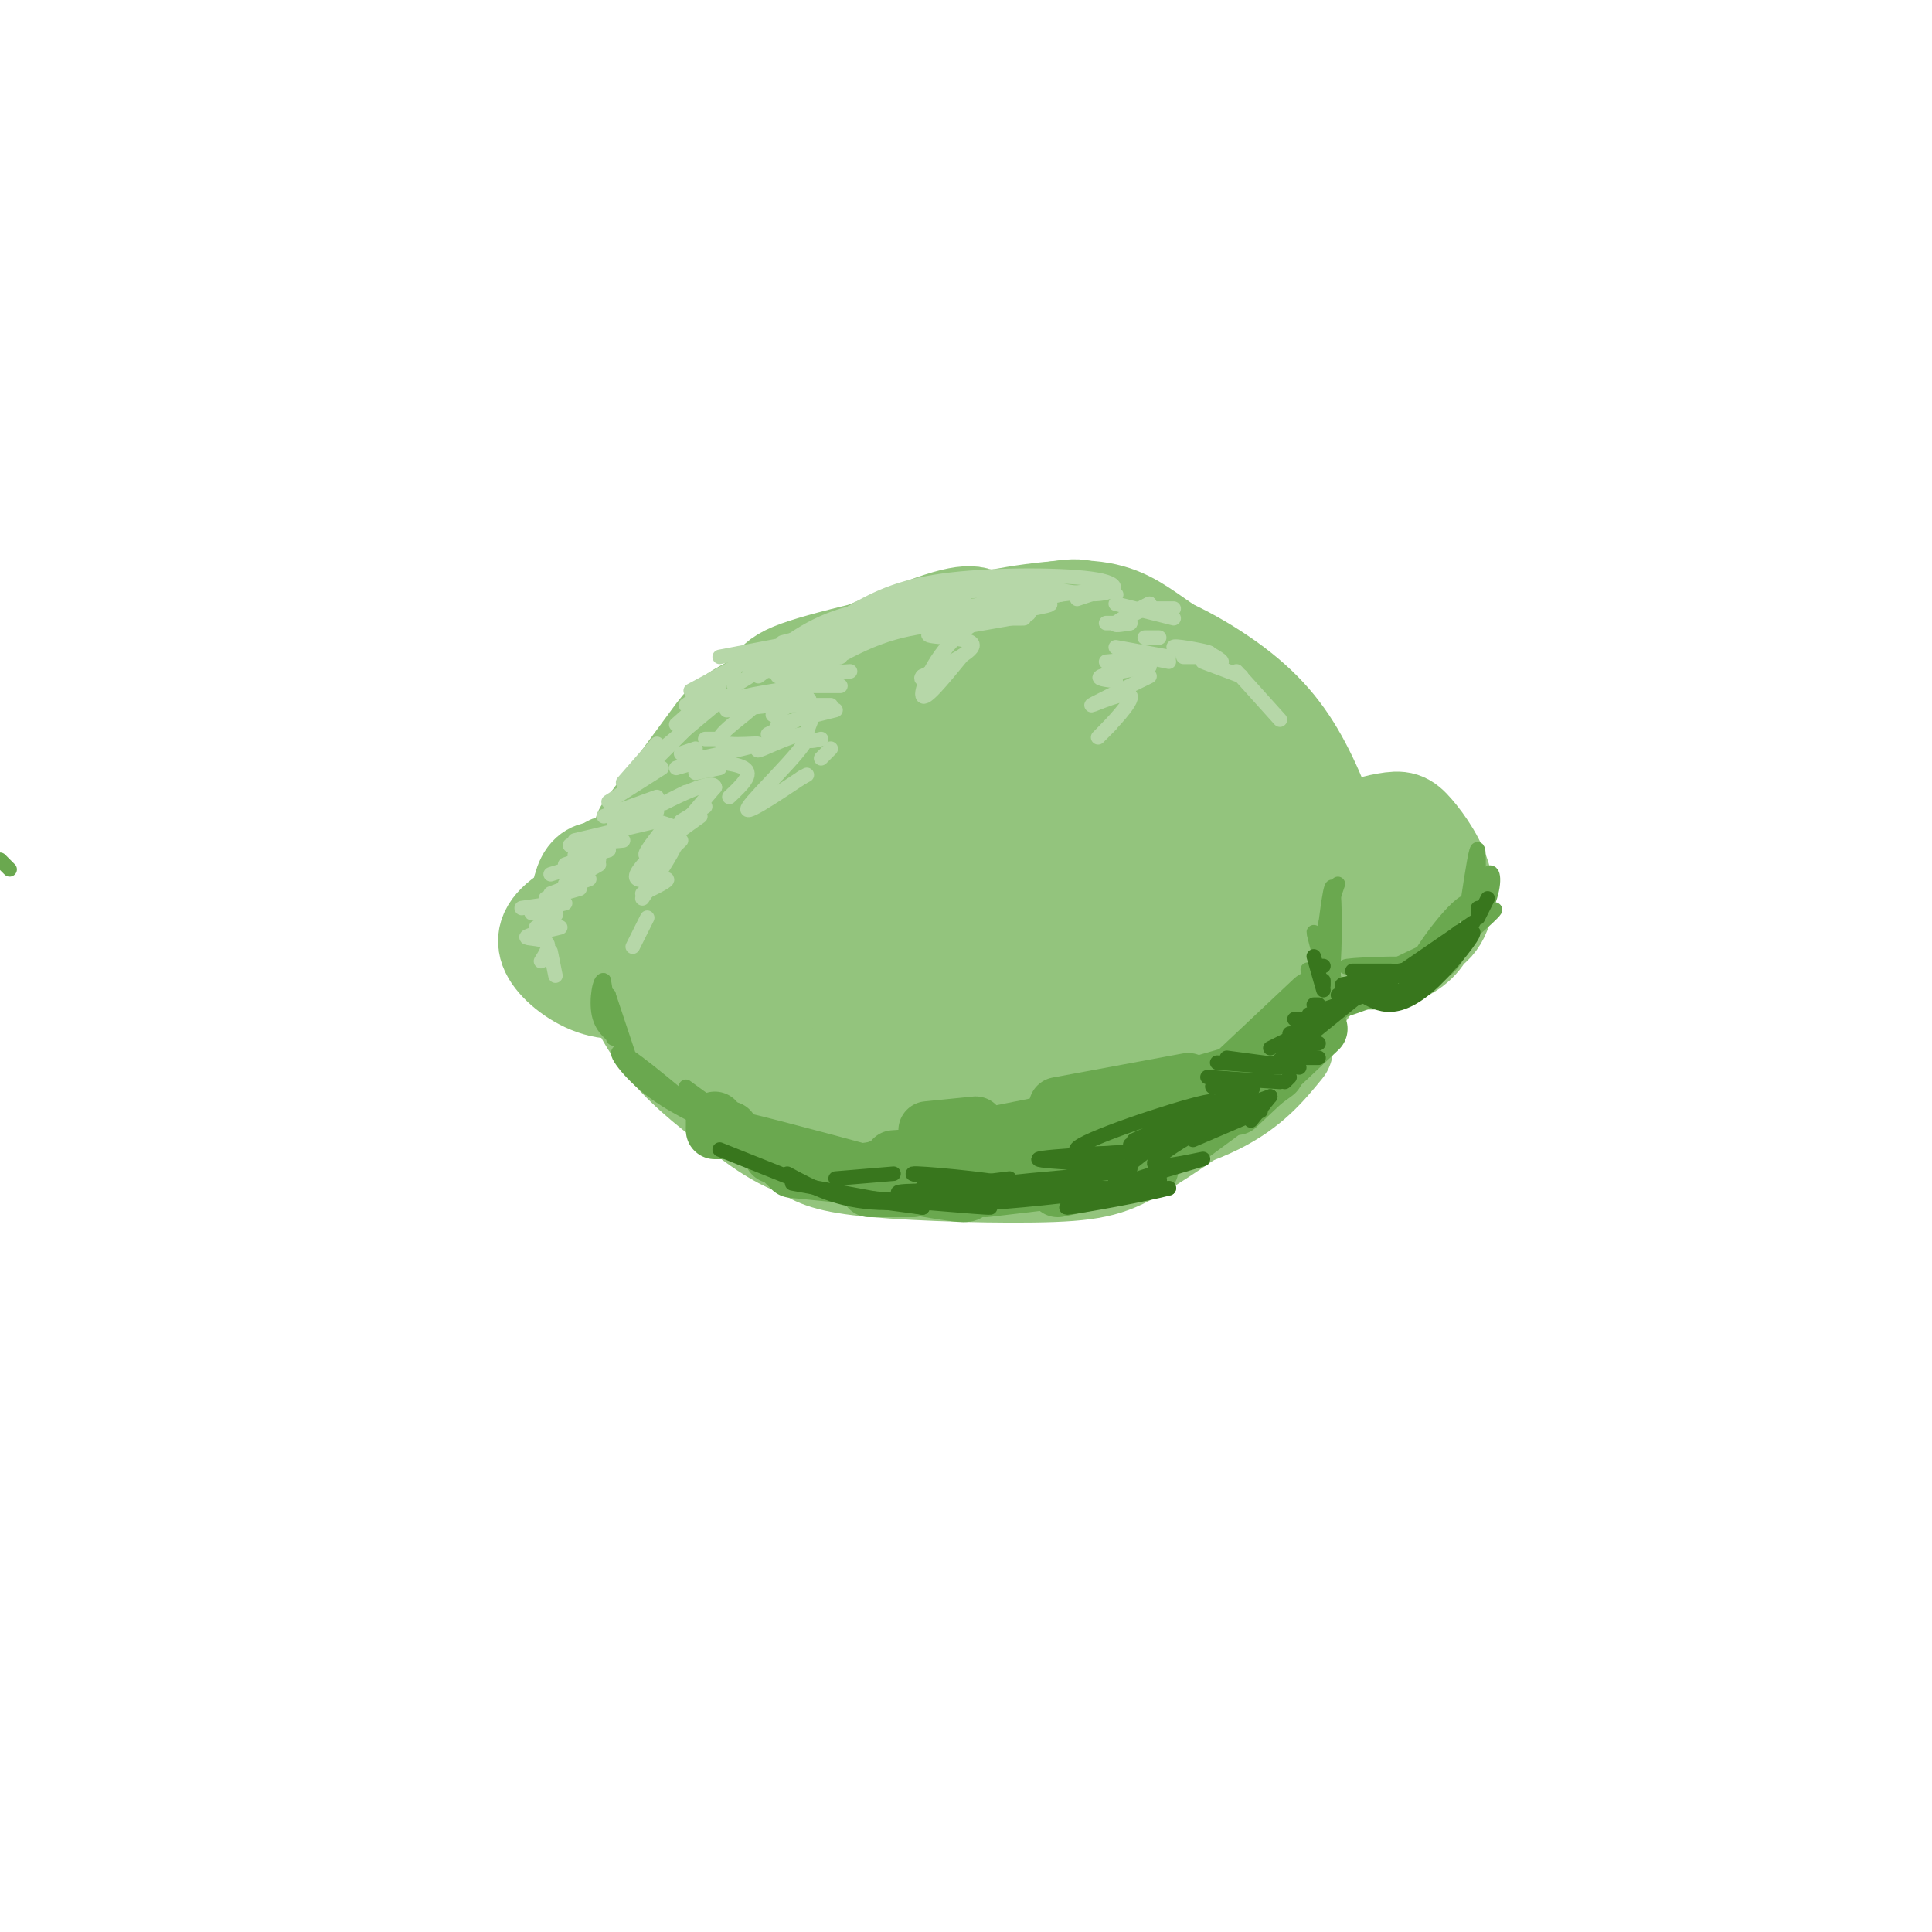 <svg viewBox='0 0 400 400' version='1.1' xmlns='http://www.w3.org/2000/svg' xmlns:xlink='http://www.w3.org/1999/xlink'><g fill='none' stroke='rgb(147,196,125)' stroke-width='20' stroke-linecap='round' stroke-linejoin='round'><path d='M242,138c-6.126,-3.846 -12.252,-7.692 -15,-10c-2.748,-2.308 -2.117,-3.078 -13,-1c-10.883,2.078 -33.281,7.004 -44,10c-10.719,2.996 -9.758,4.063 -13,10c-3.242,5.937 -10.687,16.745 -14,27c-3.313,10.255 -2.494,19.959 -2,26c0.494,6.041 0.663,8.420 3,13c2.337,4.580 6.842,11.363 11,16c4.158,4.637 7.969,7.129 11,9c3.031,1.871 5.281,3.121 15,4c9.719,0.879 26.907,1.388 37,1c10.093,-0.388 13.092,-1.674 20,-6c6.908,-4.326 17.724,-11.692 24,-19c6.276,-7.308 8.012,-14.559 9,-21c0.988,-6.441 1.228,-12.073 1,-17c-0.228,-4.927 -0.923,-9.149 -5,-15c-4.077,-5.851 -11.536,-13.331 -21,-18c-9.464,-4.669 -20.933,-6.526 -29,-8c-8.067,-1.474 -12.734,-2.564 -20,-1c-7.266,1.564 -17.133,5.782 -27,10'/><path d='M170,148c-7.231,5.774 -11.809,15.208 -15,22c-3.191,6.792 -4.995,10.940 -2,20c2.995,9.060 10.791,23.030 17,30c6.209,6.970 10.833,6.940 16,8c5.167,1.060 10.878,3.210 20,3c9.122,-0.210 21.656,-2.779 30,-7c8.344,-4.221 12.500,-10.094 16,-17c3.500,-6.906 6.345,-14.845 7,-24c0.655,-9.155 -0.880,-19.525 -9,-28c-8.120,-8.475 -22.823,-15.054 -34,-18c-11.177,-2.946 -18.826,-2.257 -27,1c-8.174,3.257 -16.871,9.083 -22,14c-5.129,4.917 -6.688,8.924 -8,14c-1.312,5.076 -2.375,11.220 -3,17c-0.625,5.780 -0.810,11.197 0,16c0.810,4.803 2.614,8.992 5,13c2.386,4.008 5.352,7.834 9,11c3.648,3.166 7.978,5.671 17,6c9.022,0.329 22.737,-1.520 32,-5c9.263,-3.480 14.074,-8.592 19,-13c4.926,-4.408 9.967,-8.111 12,-17c2.033,-8.889 1.059,-22.962 1,-29c-0.059,-6.038 0.799,-4.041 -4,-8c-4.799,-3.959 -15.254,-13.874 -23,-19c-7.746,-5.126 -12.785,-5.465 -18,-5c-5.215,0.465 -10.608,1.732 -16,3'/><path d='M190,136c-5.949,1.713 -12.823,4.495 -17,15c-4.177,10.505 -5.657,28.732 -4,40c1.657,11.268 6.452,15.575 11,19c4.548,3.425 8.850,5.966 13,8c4.150,2.034 8.147,3.561 16,1c7.853,-2.561 19.563,-9.211 25,-12c5.437,-2.789 4.602,-1.717 6,-7c1.398,-5.283 5.028,-16.920 4,-26c-1.028,-9.080 -6.716,-15.602 -16,-22c-9.284,-6.398 -22.165,-12.672 -32,-11c-9.835,1.672 -16.623,11.288 -20,17c-3.377,5.712 -3.341,7.519 -2,13c1.341,5.481 3.989,14.635 6,20c2.011,5.365 3.385,6.940 7,9c3.615,2.060 9.471,4.606 14,5c4.529,0.394 7.732,-1.364 11,-4c3.268,-2.636 6.601,-6.152 10,-10c3.399,-3.848 6.864,-8.030 4,-15c-2.864,-6.970 -12.056,-16.729 -17,-21c-4.944,-4.271 -5.640,-3.053 -9,-3c-3.360,0.053 -9.385,-1.058 -13,3c-3.615,4.058 -4.819,13.285 -5,19c-0.181,5.715 0.663,7.919 3,11c2.337,3.081 6.169,7.041 10,11'/><path d='M195,196c5.707,2.162 14.976,2.068 22,-3c7.024,-5.068 11.804,-15.110 10,-23c-1.804,-7.890 -10.193,-13.628 -16,-18c-5.807,-4.372 -9.034,-7.379 -13,-5c-3.966,2.379 -8.671,10.143 -11,15c-2.329,4.857 -2.281,6.808 -2,11c0.281,4.192 0.795,10.626 2,14c1.205,3.374 3.103,3.687 5,4'/><path d='M212,187c2.773,-3.029 5.546,-6.057 7,-9c1.454,-2.943 1.590,-5.800 1,-10c-0.590,-4.200 -1.907,-9.744 -8,-14c-6.093,-4.256 -16.961,-7.223 -22,-8c-5.039,-0.777 -4.248,0.638 -4,5c0.248,4.362 -0.048,11.673 1,17c1.048,5.327 3.439,8.671 8,11c4.561,2.329 11.290,3.642 17,3c5.710,-0.642 10.400,-3.241 8,-8c-2.400,-4.759 -11.891,-11.680 -17,-15c-5.109,-3.320 -5.837,-3.041 -8,-1c-2.163,2.041 -5.762,5.843 -7,10c-1.238,4.157 -0.115,8.669 4,13c4.115,4.331 11.220,8.480 16,10c4.780,1.520 7.233,0.411 10,-1c2.767,-1.411 5.848,-3.123 9,-6c3.152,-2.877 6.375,-6.917 4,-12c-2.375,-5.083 -10.348,-11.208 -18,-14c-7.652,-2.792 -14.983,-2.252 -19,-1c-4.017,1.252 -4.719,3.215 -5,6c-0.281,2.785 -0.140,6.393 0,10'/><path d='M189,173c0.086,4.160 0.300,9.559 5,14c4.700,4.441 13.886,7.923 20,9c6.114,1.077 9.154,-0.251 15,-4c5.846,-3.749 14.496,-9.918 19,-14c4.504,-4.082 4.861,-6.077 5,-9c0.139,-2.923 0.061,-6.775 -1,-10c-1.061,-3.225 -3.104,-5.823 -6,-9c-2.896,-3.177 -6.643,-6.931 -12,-9c-5.357,-2.069 -12.322,-2.451 -16,-2c-3.678,0.451 -4.067,1.737 -3,3c1.067,1.263 3.591,2.504 6,2c2.409,-0.504 4.705,-2.752 7,-5'/><path d='M201,176c1.048,1.914 2.096,3.828 4,5c1.904,1.172 4.665,1.604 8,-1c3.335,-2.604 7.244,-8.242 7,-12c-0.244,-3.758 -4.643,-5.636 -8,-6c-3.357,-0.364 -5.673,0.787 -7,2c-1.327,1.213 -1.665,2.490 -1,3c0.665,0.510 2.332,0.255 4,0'/><path d='M219,134c4.097,-2.240 8.194,-4.479 15,-3c6.806,1.479 16.321,6.678 23,12c6.679,5.322 10.522,10.767 14,18c3.478,7.233 6.590,16.255 6,26c-0.590,9.745 -4.883,20.213 -16,28c-11.117,7.787 -29.059,12.894 -47,18'/><path d='M224,191c10.697,-14.815 21.395,-29.630 26,-38c4.605,-8.370 3.119,-10.296 0,-13c-3.119,-2.704 -7.869,-6.186 -12,-9c-4.131,-2.814 -7.643,-4.960 -15,-5c-7.357,-0.040 -18.558,2.028 -26,4c-7.442,1.972 -11.126,3.849 -17,10c-5.874,6.151 -13.937,16.575 -22,27'/><path d='M204,129c-1.077,-1.542 -2.155,-3.083 -11,0c-8.845,3.083 -25.458,10.792 -34,15c-8.542,4.208 -9.012,4.917 -12,9c-2.988,4.083 -8.494,11.542 -14,19'/><path d='M161,151c-4.604,1.745 -9.208,3.491 -15,9c-5.792,5.509 -12.773,14.783 -16,22c-3.227,7.217 -2.702,12.379 -1,18c1.702,5.621 4.580,11.703 9,17c4.420,5.297 10.382,9.811 16,14c5.618,4.189 10.891,8.054 22,9c11.109,0.946 28.055,-1.027 45,-3'/><path d='M221,237c13.267,-1.711 23.933,-4.489 31,-8c7.067,-3.511 10.533,-7.756 14,-12'/><path d='M129,183c-5.665,2.676 -11.330,5.351 -14,8c-2.670,2.649 -2.346,5.271 0,8c2.346,2.729 6.713,5.565 11,6c4.287,0.435 8.495,-1.531 11,-4c2.505,-2.469 3.308,-5.441 1,-9c-2.308,-3.559 -7.728,-7.705 -11,-9c-3.272,-1.295 -4.395,0.262 -6,2c-1.605,1.738 -3.693,3.658 -4,7c-0.307,3.342 1.166,8.105 4,10c2.834,1.895 7.028,0.920 10,-1c2.972,-1.920 4.723,-4.786 4,-9c-0.723,-4.214 -3.921,-9.775 -6,-12c-2.079,-2.225 -3.040,-1.112 -4,0'/><path d='M125,180c-1.422,0.000 -2.978,0.000 -4,2c-1.022,2.000 -1.511,6.000 -2,10'/><path d='M274,197c3.709,1.122 7.418,2.244 11,2c3.582,-0.244 7.038,-1.855 9,-4c1.962,-2.145 2.429,-4.826 3,-8c0.571,-3.174 1.247,-6.843 -2,-10c-3.247,-3.157 -10.416,-5.801 -14,-4c-3.584,1.801 -3.582,8.049 -3,12c0.582,3.951 1.745,5.606 5,7c3.255,1.394 8.601,2.526 12,1c3.399,-1.526 4.850,-5.710 4,-10c-0.850,-4.290 -4.001,-8.686 -6,-11c-1.999,-2.314 -2.846,-2.546 -6,-2c-3.154,0.546 -8.615,1.870 -10,6c-1.385,4.130 1.308,11.065 4,18'/><path d='M281,194c1.833,3.167 4.417,2.083 7,1'/></g>
<g fill='none' stroke='rgb(106,168,79)' stroke-width='12' stroke-linecap='round' stroke-linejoin='round'><path d='M272,207c0.000,0.000 -17.000,16.000 -17,16'/><path d='M274,207c0.000,0.000 -15.000,16.000 -15,16'/><path d='M273,213c0.000,0.000 -17.000,16.000 -17,16'/><path d='M264,222c0.000,0.000 -19.000,14.000 -19,14'/><path d='M253,228c0.000,0.000 -23.000,9.000 -23,9'/><path d='M254,223c0.000,0.000 -28.000,8.000 -28,8'/><path d='M246,224c0.000,0.000 -27.000,5.000 -27,5'/><path d='M239,232c0.000,0.000 -21.000,6.000 -21,6'/><path d='M241,236c0.000,0.000 -18.000,7.000 -18,7'/><path d='M238,242c0.000,0.000 -19.000,4.000 -19,4'/><path d='M221,244c0.000,0.000 -17.000,2.000 -17,2'/><path d='M217,242c0.000,0.000 -18.000,0.000 -18,0'/><path d='M215,238c0.000,0.000 -12.000,1.000 -12,1'/><path d='M221,232c0.000,0.000 -15.000,3.000 -15,3'/><path d='M202,233c0.000,0.000 -10.000,1.000 -10,1'/><path d='M197,239c1.583,0.833 3.167,1.667 2,2c-1.167,0.333 -5.083,0.167 -9,0'/><path d='M198,245c1.500,0.917 3.000,1.833 2,2c-1.000,0.167 -4.500,-0.417 -8,-1'/><path d='M189,246c0.000,0.000 -9.000,0.000 -9,0'/><path d='M174,243c0.000,0.000 -10.000,-1.000 -10,-1'/><path d='M162,240c0.000,0.000 1.000,1.000 1,1'/><path d='M182,242c3.250,-0.833 6.500,-1.667 7,-2c0.500,-0.333 -1.750,-0.167 -4,0'/><path d='M163,239c0.000,0.000 -3.000,0.000 -3,0'/><path d='M151,234c0.000,0.000 -3.000,0.000 -3,0'/><path d='M148,233c0.000,0.000 0.000,-1.000 0,-1'/></g>
<g fill='none' stroke='rgb(106,168,79)' stroke-width='3' stroke-linecap='round' stroke-linejoin='round'><path d='M150,234c-5.756,-2.667 -11.511,-5.333 -16,-9c-4.489,-3.667 -7.711,-8.333 -5,-7c2.711,1.333 11.356,8.667 20,16'/><path d='M149,234c4.167,3.000 4.583,2.500 5,2'/><path d='M215,232c13.533,-1.333 27.067,-2.667 38,-9c10.933,-6.333 19.267,-17.667 22,-21c2.733,-3.333 -0.133,1.333 -3,6'/><path d='M272,208c-4.226,5.381 -13.292,15.833 -11,14c2.292,-1.833 15.940,-15.952 20,-20c4.060,-4.048 -1.470,1.976 -7,8'/><path d='M274,210c1.833,0.333 9.917,-2.833 18,-6'/><path d='M292,204c4.622,-1.556 7.178,-2.444 9,-5c1.822,-2.556 2.911,-6.778 4,-11'/><path d='M305,188c0.298,0.655 -0.958,7.792 -7,12c-6.042,4.208 -16.869,5.488 -18,5c-1.131,-0.488 7.435,-2.744 16,-5'/><path d='M296,200c-1.867,-0.822 -14.533,-0.378 -17,0c-2.467,0.378 5.267,0.689 13,1'/><path d='M292,201c3.986,-0.156 7.452,-1.047 10,-5c2.548,-3.953 4.178,-10.967 1,-9c-3.178,1.967 -11.163,12.914 -10,14c1.163,1.086 11.475,-7.690 15,-11c3.525,-3.310 0.262,-1.155 -3,1'/><path d='M305,191c-1.489,1.691 -3.711,5.420 -3,5c0.711,-0.420 4.356,-4.989 6,-9c1.644,-4.011 1.289,-7.465 0,-6c-1.289,1.465 -3.511,7.847 -4,9c-0.489,1.153 0.756,-2.924 2,-7'/><path d='M306,183c0.286,0.595 0.000,5.583 0,4c-0.000,-1.583 0.286,-9.738 0,-11c-0.286,-1.262 -1.143,4.369 -2,10'/><path d='M301,190c-1.701,3.474 -3.403,6.947 -8,10c-4.597,3.053 -12.091,5.685 -10,4c2.091,-1.685 13.767,-7.689 12,-7c-1.767,0.689 -16.976,8.070 -18,9c-1.024,0.930 12.136,-4.591 15,-6c2.864,-1.409 -4.568,1.296 -12,4'/><path d='M280,204c-4.000,-0.089 -8.000,-2.311 -9,-3c-1.000,-0.689 1.000,0.156 3,1'/><path d='M274,202c-0.156,-2.333 -2.044,-8.667 -2,-9c0.044,-0.333 2.022,5.333 4,11'/><path d='M276,204c0.500,-0.167 -0.250,-6.083 -1,-12'/><path d='M275,192c0.000,-1.167 0.500,1.917 1,5'/><path d='M269,207c0.000,0.000 -35.000,27.000 -35,27'/><path d='M262,214c-6.583,4.500 -13.167,9.000 -13,9c0.167,0.000 7.083,-4.500 14,-9'/><path d='M274,195c0.800,-6.556 1.600,-13.111 2,-11c0.400,2.111 0.400,12.889 0,16c-0.400,3.111 -1.200,-1.444 -2,-6'/><path d='M274,194c0.167,-2.833 1.583,-6.917 3,-11'/><path d='M265,214c2.083,-2.583 4.167,-5.167 1,-3c-3.167,2.167 -11.583,9.083 -20,16'/><path d='M260,213c-0.333,1.750 -0.667,3.500 -9,8c-8.333,4.500 -24.667,11.750 -41,19'/><path d='M226,232c-23.728,3.079 -47.456,6.158 -54,7c-6.544,0.842 4.094,-0.553 9,0c4.906,0.553 4.078,3.056 -3,2c-7.078,-1.056 -20.406,-5.669 -20,-5c0.406,0.669 14.544,6.620 16,7c1.456,0.380 -9.772,-4.810 -21,-10'/><path d='M153,233c6.096,0.610 31.835,7.136 32,7c0.165,-0.136 -25.244,-6.933 -30,-8c-4.756,-1.067 11.143,3.597 16,6c4.857,2.403 -1.326,2.544 -8,0c-6.674,-2.544 -13.837,-7.772 -21,-13'/></g>
<g fill='none' stroke='rgb(182,215,168)' stroke-width='3' stroke-linecap='round' stroke-linejoin='round'><path d='M156,136c0.000,0.000 -13.000,7.000 -13,7'/><path d='M152,139c0.000,0.000 -10.000,7.000 -10,7'/><path d='M149,142c0.000,0.000 -9.000,8.000 -9,8'/><path d='M148,146c0.000,0.000 -12.000,10.000 -12,10'/><path d='M143,150c0.000,0.000 -11.000,11.000 -11,11'/><path d='M136,154c0.000,0.000 -7.000,8.000 -7,8'/><path d='M137,159c0.000,0.000 -11.000,7.000 -11,7'/><path d='M136,165c0.000,0.000 -11.000,4.000 -11,4'/><path d='M136,168c0.000,0.000 -9.000,2.000 -9,2'/><path d='M136,170c0.000,0.000 -17.000,4.000 -17,4'/><path d='M129,174c0.000,0.000 -11.000,1.000 -11,1'/><path d='M126,176c0.000,0.000 -7.000,1.000 -7,1'/><path d='M126,176c0.000,0.000 -9.000,3.000 -9,3'/><path d='M124,178c0.000,0.000 -10.000,3.000 -10,3'/><path d='M124,179c0.000,0.000 -7.000,4.000 -7,4'/><path d='M122,182c0.000,0.000 -8.000,3.000 -8,3'/><path d='M120,184c0.000,0.000 -7.000,2.000 -7,2'/><path d='M115,187c0.000,0.000 -7.000,1.000 -7,1'/><path d='M117,187c-3.600,0.911 -7.200,1.822 -7,2c0.200,0.178 4.200,-0.378 5,0c0.800,0.378 -1.600,1.689 -4,3'/><path d='M116,192c-3.422,0.822 -6.844,1.644 -7,2c-0.156,0.356 2.956,0.244 4,1c1.044,0.756 0.022,2.378 -1,4'/><path d='M114,197c0.000,0.000 1.000,5.000 1,5'/><path d='M165,136c-6.145,0.590 -12.290,1.180 -10,2c2.290,0.820 13.016,1.869 13,3c-0.016,1.131 -10.774,2.343 -13,3c-2.226,0.657 4.078,0.759 6,1c1.922,0.241 -0.539,0.620 -3,1'/><path d='M158,146c-3.119,0.500 -9.417,1.250 -7,1c2.417,-0.250 13.548,-1.500 16,-2c2.452,-0.500 -3.774,-0.250 -10,0'/><path d='M167,144c0.000,0.000 -7.000,4.000 -7,4'/><path d='M173,147c0.000,0.000 -12.000,3.000 -12,3'/><path d='M172,146c0.000,0.000 -11.000,0.000 -11,0'/><path d='M174,142c0.000,0.000 -11.000,0.000 -11,0'/><path d='M176,139c0.000,0.000 -15.000,1.000 -15,1'/><path d='M174,136c-6.635,1.032 -13.270,2.064 -11,1c2.270,-1.064 13.443,-4.223 15,-5c1.557,-0.777 -6.504,0.829 -9,1c-2.496,0.171 0.573,-1.094 5,-2c4.427,-0.906 10.214,-1.453 16,-2'/><path d='M190,129c-1.097,0.135 -11.841,1.473 -9,1c2.841,-0.473 19.267,-2.756 19,-3c-0.267,-0.244 -17.226,1.550 -19,1c-1.774,-0.550 11.636,-3.443 11,-3c-0.636,0.443 -15.318,4.221 -30,8'/><path d='M170,132c0.000,0.000 -21.000,4.000 -21,4'/><path d='M170,132c0.000,0.000 -11.000,4.000 -11,4'/><path d='M170,131c0.000,0.000 -18.000,11.000 -18,11'/><path d='M151,144c-2.612,0.662 -5.225,1.324 -3,1c2.225,-0.324 9.287,-1.633 9,0c-0.287,1.633 -7.923,6.209 -8,8c-0.077,1.791 7.407,0.797 8,1c0.593,0.203 -5.703,1.601 -12,3'/><path d='M145,157c0.267,0.644 6.933,0.756 9,2c2.067,1.244 -0.467,3.622 -3,6'/><path d='M161,144c7.791,-5.298 15.581,-10.597 24,-13c8.419,-2.403 17.466,-1.912 17,-2c-0.466,-0.088 -10.444,-0.756 -8,-1c2.444,-0.244 17.312,-0.066 18,0c0.688,0.066 -12.803,0.019 -17,0c-4.197,-0.019 0.902,-0.009 6,0'/><path d='M201,128c6.278,-0.818 18.975,-2.862 16,-3c-2.975,-0.138 -21.620,1.629 -22,2c-0.380,0.371 17.506,-0.653 18,0c0.494,0.653 -16.406,2.984 -20,4c-3.594,1.016 6.116,0.719 8,2c1.884,1.281 -4.058,4.141 -10,7'/><path d='M191,140c-1.000,1.167 1.500,0.583 4,0'/><path d='M199,136c-3.800,4.644 -7.600,9.289 -8,8c-0.400,-1.289 2.600,-8.511 8,-13c5.400,-4.489 13.200,-6.244 21,-8'/><path d='M226,123c0.000,0.000 -3.000,1.000 -3,1'/><path d='M229,122c0.000,0.000 -26.000,3.000 -26,3'/><path d='M217,123c-10.250,1.583 -20.500,3.167 -24,4c-3.500,0.833 -0.250,0.917 3,1'/><path d='M216,122c-6.500,-0.083 -13.000,-0.167 -19,1c-6.000,1.167 -11.500,3.583 -17,6'/><path d='M212,121c-6.917,-0.250 -13.833,-0.500 -21,2c-7.167,2.500 -14.583,7.750 -22,13'/><path d='M200,125c-9.750,1.833 -19.500,3.667 -26,6c-6.500,2.333 -9.750,5.167 -13,8'/><path d='M188,130c6.244,-1.556 12.489,-3.111 10,-4c-2.489,-0.889 -13.711,-1.111 -22,1c-8.289,2.111 -13.644,6.556 -19,11'/><path d='M186,126c6.961,-2.421 13.922,-4.843 21,-5c7.078,-0.157 14.272,1.950 19,2c4.728,0.050 6.989,-1.956 1,-3c-5.989,-1.044 -20.228,-1.127 -30,0c-9.772,1.127 -15.078,3.465 -21,7c-5.922,3.535 -12.461,8.268 -19,13'/></g>
<g fill='none' stroke='rgb(56,118,29)' stroke-width='3' stroke-linecap='round' stroke-linejoin='round'><path d='M269,221c0.000,0.000 -15.000,-2.000 -15,-2'/><path d='M265,221c0.000,0.000 -13.000,-1.000 -13,-1'/><path d='M265,224c-7.675,-0.499 -15.349,-0.998 -15,-1c0.349,-0.002 8.722,0.494 9,1c0.278,0.506 -7.541,1.021 -8,1c-0.459,-0.021 6.440,-0.577 8,0c1.560,0.577 -2.220,2.289 -6,4'/><path d='M263,227c0.000,0.000 -17.000,6.000 -17,6'/><path d='M261,230c0.000,0.000 -14.000,6.000 -14,6'/><path d='M259,232c0.000,0.000 4.000,-5.000 4,-5'/><path d='M267,223c0.000,0.000 -1.000,1.000 -1,1'/><path d='M273,219c0.000,0.000 -5.000,0.000 -5,0'/><path d='M273,216c0.000,0.000 -6.000,1.000 -6,1'/><path d='M272,213c0.000,0.000 -5.000,1.000 -5,1'/><path d='M272,211c0.000,0.000 -4.000,0.000 -4,0'/><path d='M273,208c0.000,0.000 -1.000,0.000 -1,0'/><path d='M274,204c0.000,0.000 0.000,-1.000 0,-1'/><path d='M273,200c0.000,0.000 1.000,0.000 1,0'/><path d='M272,198c0.000,0.000 2.000,7.000 2,7'/><path d='M280,207c3.578,-1.378 7.156,-2.756 6,-3c-1.156,-0.244 -7.044,0.644 -8,1c-0.956,0.356 3.022,0.178 7,0'/><path d='M288,204c-4.583,0.083 -9.167,0.167 -10,0c-0.833,-0.167 2.083,-0.583 5,-1'/><path d='M288,201c0.000,0.000 -8.000,0.000 -8,0'/><path d='M290,202c-2.917,0.167 -5.833,0.333 -5,0c0.833,-0.333 5.417,-1.167 10,-2'/><path d='M300,198c0.000,0.000 2.000,-2.000 2,-2'/><path d='M300,197c0.000,0.000 -4.000,3.000 -4,3'/><path d='M277,206c4.500,-0.833 9.000,-1.667 8,-1c-1.000,0.667 -7.500,2.833 -14,5'/><path d='M273,212c0.000,0.000 -10.000,5.000 -10,5'/><path d='M268,217c0.000,0.000 -16.000,13.000 -16,13'/><path d='M257,229c-9.375,5.363 -18.750,10.726 -18,12c0.750,1.274 11.625,-1.542 10,-1c-1.625,0.542 -15.750,4.440 -19,6c-3.250,1.560 4.375,0.780 12,0'/><path d='M242,246c-3.735,1.106 -19.073,3.871 -21,4c-1.927,0.129 9.556,-2.378 15,-4c5.444,-1.622 4.850,-2.360 2,-2c-2.850,0.360 -7.957,1.817 -7,0c0.957,-1.817 7.979,-6.909 15,-12'/><path d='M246,232c-1.622,-0.325 -13.177,4.861 -11,4c2.177,-0.861 18.086,-7.770 16,-8c-2.086,-0.230 -22.167,6.220 -27,9c-4.833,2.780 5.584,1.890 16,1'/><path d='M240,238c-4.823,0.531 -24.880,1.359 -25,2c-0.120,0.641 19.699,1.096 19,2c-0.699,0.904 -21.914,2.258 -26,3c-4.086,0.742 8.957,0.871 22,1'/><path d='M230,246c-1.836,0.862 -17.426,2.515 -25,3c-7.574,0.485 -7.133,-0.200 -4,-1c3.133,-0.800 8.959,-1.715 6,-2c-2.959,-0.285 -14.703,0.062 -16,0c-1.297,-0.062 7.851,-0.531 17,-1'/><path d='M208,245c-2.761,-0.789 -18.163,-2.263 -19,-2c-0.837,0.263 12.892,2.261 12,3c-0.892,0.739 -16.404,0.219 -15,1c1.404,0.781 19.724,2.864 19,3c-0.724,0.136 -20.493,-1.675 -26,-2c-5.507,-0.325 3.246,0.838 12,2'/><path d='M191,250c-2.500,-0.500 -14.750,-2.750 -27,-5'/><path d='M163,243c5.250,2.833 10.500,5.667 19,6c8.500,0.333 20.250,-1.833 32,-4'/><path d='M234,237c0.000,0.000 3.000,-1.000 3,-1'/><path d='M246,231c0.000,0.000 7.000,-3.000 7,-3'/><path d='M263,221c0.000,0.000 21.000,-17.000 21,-17'/><path d='M289,202c0.000,0.000 16.000,-11.000 16,-11'/><path d='M306,190c0.000,0.000 2.000,-4.000 2,-4'/><path d='M306,188c0.000,0.000 0.000,1.000 0,1'/><path d='M302,193c0.000,0.000 -11.000,10.000 -11,10'/><path d='M294,202c5.321,-4.774 10.643,-9.548 11,-9c0.357,0.548 -4.250,6.417 -8,10c-3.750,3.583 -6.643,4.881 -9,5c-2.357,0.119 -4.179,-0.940 -6,-2'/><path d='M285,205c2.667,0.250 5.333,0.500 8,-1c2.667,-1.500 5.333,-4.750 8,-8'/><path d='M255,225c0.000,0.000 -2.000,2.000 -2,2'/><path d='M209,244c0.000,0.000 -8.000,1.000 -8,1'/><path d='M185,243c0.000,0.000 -12.000,1.000 -12,1'/><path d='M164,244c0.000,0.000 -15.000,-6.000 -15,-6'/></g>
<g fill='none' stroke='rgb(106,168,79)' stroke-width='3' stroke-linecap='round' stroke-linejoin='round'><path d='M130,218c0.000,0.000 -4.000,-12.000 -4,-12'/><path d='M126,206c-0.311,0.667 0.911,8.333 1,9c0.089,0.667 -0.956,-5.667 -2,-12'/><path d='M125,203c-0.756,-0.578 -1.644,3.978 -1,7c0.644,3.022 2.822,4.511 5,6'/><path d='M0,178c0.000,0.000 2.000,2.000 2,2'/></g>
<g fill='none' stroke='rgb(182,215,168)' stroke-width='3' stroke-linecap='round' stroke-linejoin='round'><path d='M242,136c0.000,0.000 -11.000,-2.000 -11,-2'/><path d='M240,136c0.000,0.000 -11.000,1.000 -11,1'/><path d='M238,138c-4.417,0.750 -8.833,1.500 -10,2c-1.167,0.500 0.917,0.750 3,1'/><path d='M238,140c-6.167,3.012 -12.333,6.024 -12,6c0.333,-0.024 7.167,-3.083 8,-2c0.833,1.083 -4.333,6.310 -6,8c-1.667,1.690 0.167,-0.155 2,-2'/><path d='M242,137c0.000,0.000 -5.000,-1.000 -5,-1'/><path d='M240,132c0.000,0.000 -3.000,0.000 -3,0'/><path d='M234,129c-1.833,0.333 -3.667,0.667 -3,0c0.667,-0.667 3.833,-2.333 7,-4'/><path d='M238,125c0.000,0.000 -2.000,1.000 -2,1'/><path d='M243,126c0.000,0.000 -4.000,0.000 -4,0'/><path d='M237,126c0.000,0.000 -4.000,2.000 -4,2'/><path d='M234,129c0.000,0.000 -5.000,0.000 -5,0'/><path d='M243,128c0.000,0.000 -12.000,-3.000 -12,-3'/><path d='M231,123c0.000,0.000 0.100,0.100 0.1,0.1'/><path d='M250,135c2.095,1.214 4.190,2.429 2,2c-2.190,-0.429 -8.667,-2.500 -9,-3c-0.333,-0.500 5.476,0.571 7,1c1.524,0.429 -1.238,0.214 -4,0'/><path d='M249,137c0.000,0.000 8.000,3.000 8,3'/><path d='M265,149c0.000,0.000 -9.000,-10.000 -9,-10'/><path d='M248,136c0.000,0.000 -3.000,0.000 -3,0'/><path d='M146,167c0.000,0.000 -5.000,3.000 -5,3'/><path d='M145,169c0.000,0.000 -7.000,5.000 -7,5'/><path d='M141,174c-4.083,3.917 -8.167,7.833 -7,6c1.167,-1.833 7.583,-9.417 14,-17'/><path d='M148,163c-0.222,-1.889 -7.778,1.889 -10,3c-2.222,1.111 0.889,-0.444 4,-2'/><path d='M149,159c0.000,0.000 -5.000,1.000 -5,1'/><path d='M147,157c0.000,0.000 -7.000,2.000 -7,2'/><path d='M144,155c0.000,0.000 -3.000,1.000 -3,1'/><path d='M137,172c-2.089,2.711 -4.178,5.422 -3,5c1.178,-0.422 5.622,-3.978 6,-3c0.378,0.978 -3.311,6.489 -7,12'/><path d='M134,190c0.000,0.000 -3.000,6.000 -3,6'/><path d='M133,185c2.844,-1.378 5.689,-2.756 5,-3c-0.689,-0.244 -4.911,0.644 -6,0c-1.089,-0.644 0.956,-2.822 3,-5'/><path d='M139,171c0.000,0.000 -3.000,-1.000 -3,-1'/><path d='M146,153c0.000,0.000 2.000,0.000 2,0'/><path d='M167,148c0.000,0.000 -8.000,4.000 -8,4'/><path d='M160,153c-2.286,1.524 -4.571,3.048 -2,2c2.571,-1.048 10.000,-4.667 9,-2c-1.000,2.667 -10.429,11.619 -12,14c-1.571,2.381 4.714,-1.810 11,-6'/><path d='M166,161c1.833,-1.000 0.917,-0.500 0,0'/><path d='M172,155c0.000,0.000 -2.000,2.000 -2,2'/><path d='M170,153c-1.333,0.333 -2.667,0.667 -3,0c-0.333,-0.667 0.333,-2.333 1,-4'/><path d='M170,141c0.000,0.000 4.000,-2.000 4,-2'/></g>
</svg>
